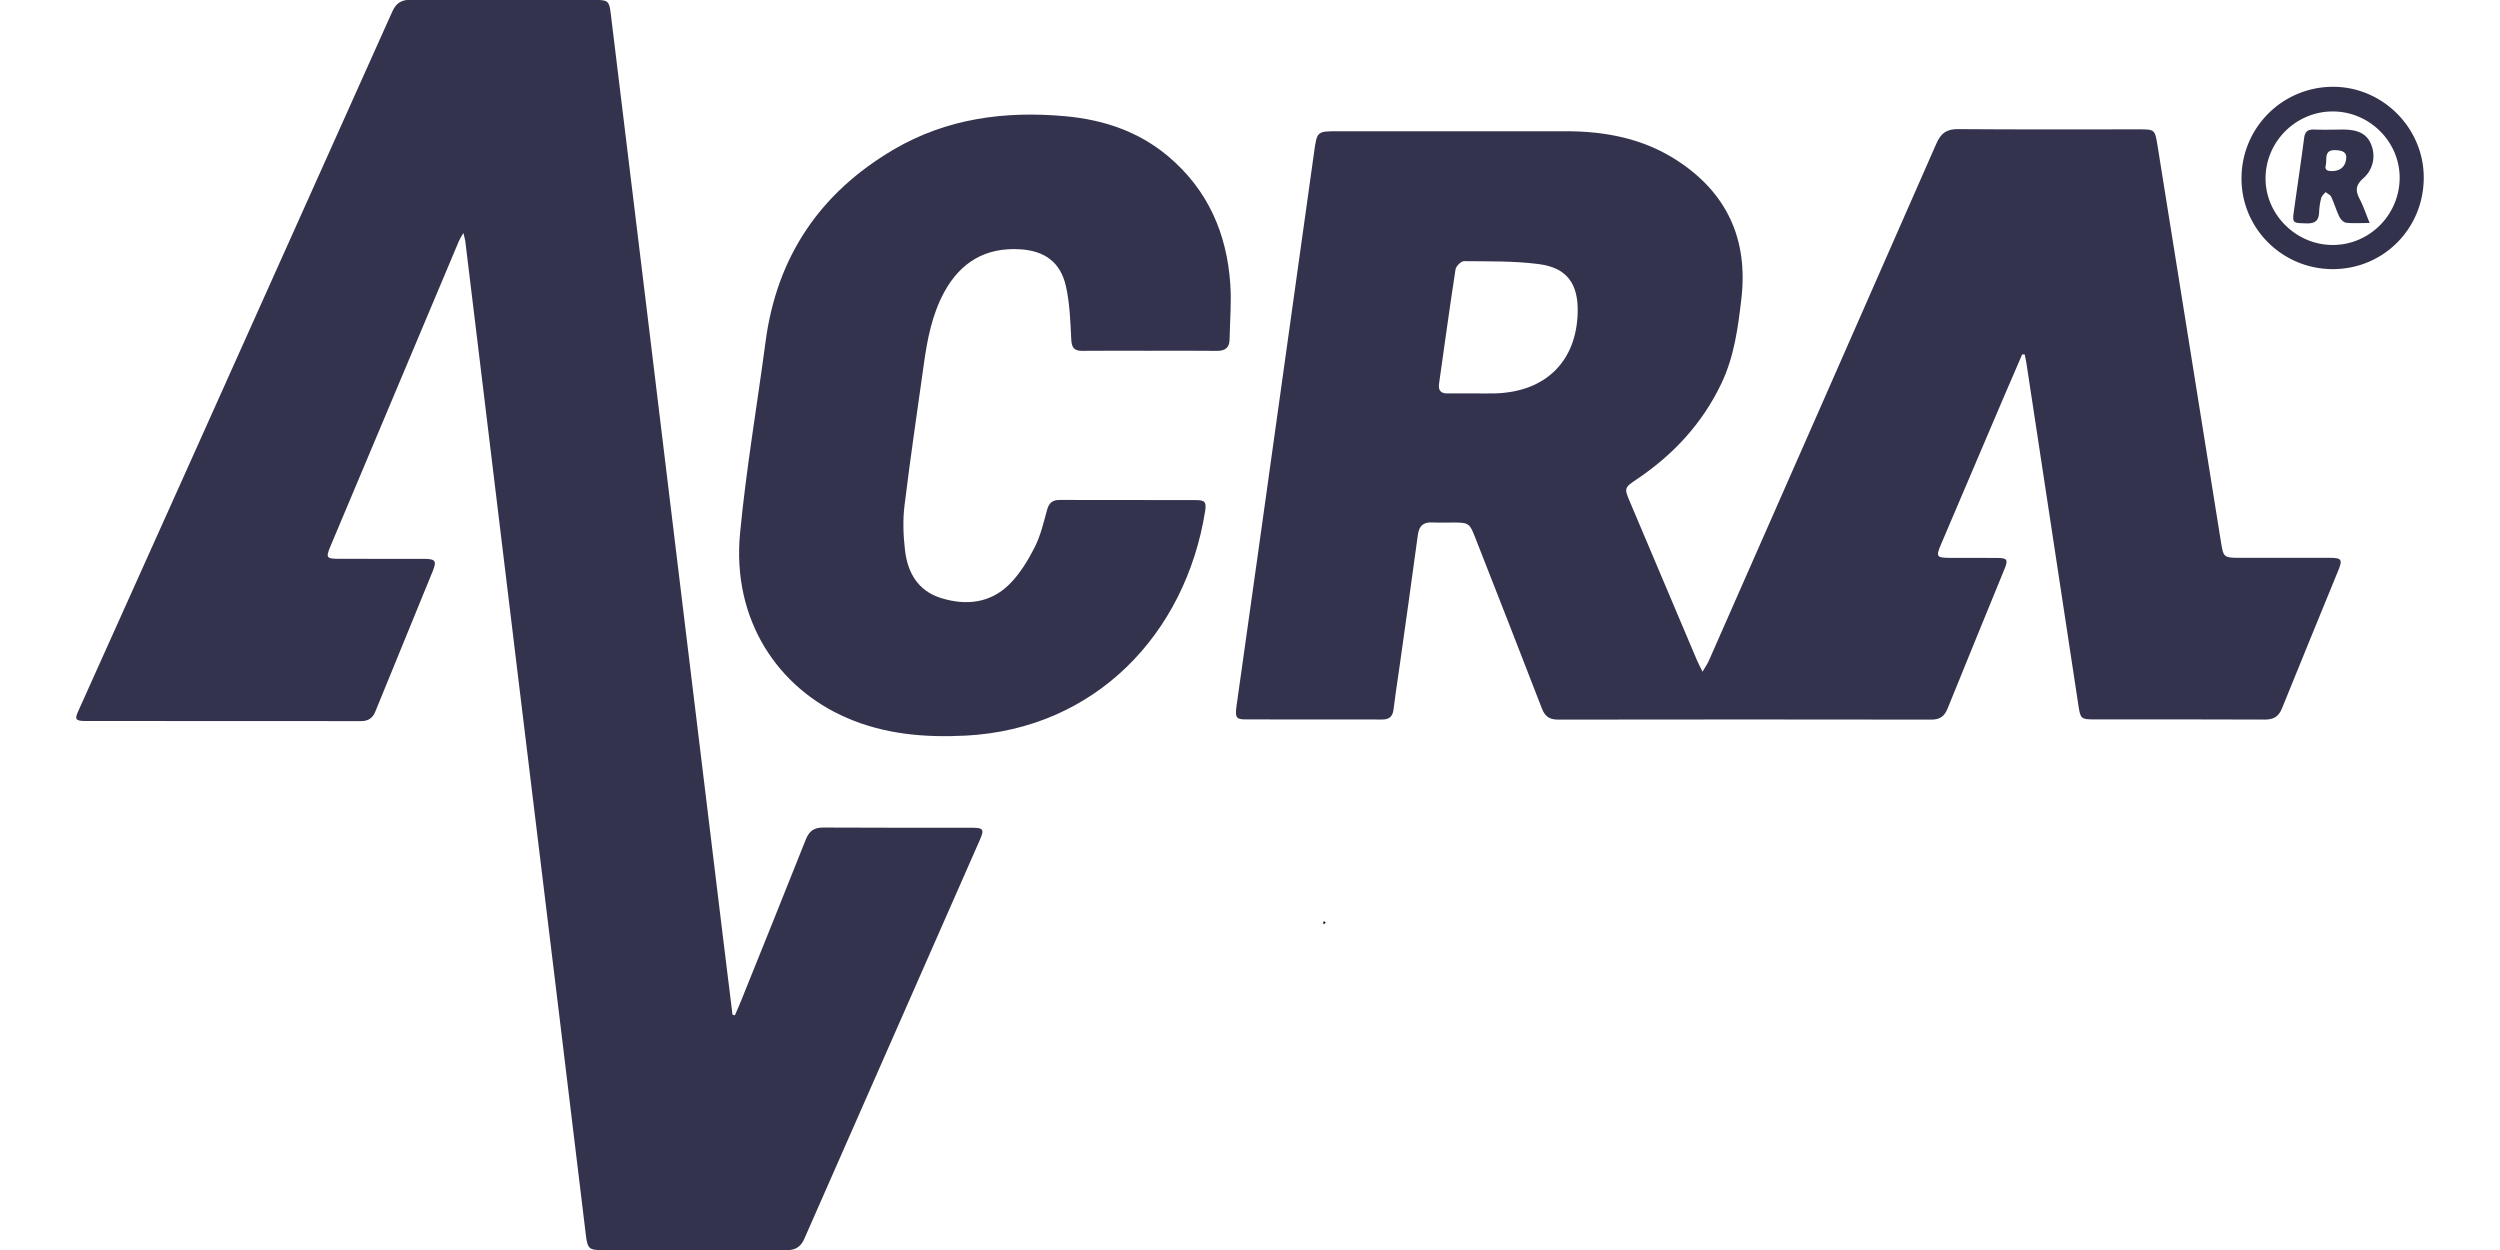 <svg id="Layer_1" data-name="Layer 1" xmlns="http://www.w3.org/2000/svg" viewBox="0 0 2000 1000"><defs><style>.cls-1{fill:#34334e;}.cls-2{fill:#34334d;}.cls-3{fill:#33324c;}</style></defs><title>logo_acra</title><path class="cls-1" d="M1617.75,283.48c-5.13,11.89-10.3,23.77-15.38,35.69q-24.82,58.18-49.6,116.41c-4.14,9.74-3.55,10.66,7,10.7,12.78.06,25.56-.06,38.33.07,7.67.07,8.52,1.46,5.57,8.69-15.21,37.27-30.55,74.48-45.61,111.81-2.51,6.24-6.15,8.85-13,8.84q-149.36-.23-298.69,0c-6.9,0-10.44-2.66-12.87-8.94q-26.61-68.79-53.62-137.42c-4.15-10.61-5.07-11.24-16.41-11.31-5.78,0-11.58.25-17.35-.06-7.4-.41-10.87,2.61-11.87,10.14-4.88,36.55-10.13,73.05-15.25,109.56-1.41,10-3,20-4.21,30.08-.69,5.61-3.51,7.88-9.1,7.86-36.4-.09-72.8,0-109.21-.07-7.6,0-8.55-1.58-7.23-11Q998,502.27,1006.78,440q22.26-159,44.45-317.92c2.38-17.07,2.24-17.09,19.26-17.09q91.13,0,182.25,0c31.41,0,61.53,5.75,88.35,23,40.44,26.05,57.57,63.37,52,111.12-2.68,23-5.7,45.94-15.79,67.25-15.27,32.26-38.56,57.39-68,77.14-9.93,6.67-10,7.07-5.32,18.07q26.65,62.92,53.26,125.86c1.19,2.82,2.64,5.52,4.76,9.92,2.23-3.84,4-6.24,5.12-8.88q91.13-206.77,182-413.66c3.62-8.25,8.13-11.6,17.32-11.52,48.21.4,96.42.18,144.64.19,12.88,0,12.87,0,15.06,13.71q25.41,158.86,50.84,317.71c1.72,10.69,2.55,11.33,13.59,11.35,24.35,0,48.7,0,73,0,9.68,0,10.64,1.31,7.12,9.94-15,36.83-30.22,73.58-45.08,110.47-2.66,6.6-6.62,9-13.67,9-45.56-.23-91.12-.11-136.69-.13-10.27,0-10.9-.59-12.43-10.65Q1642,427.7,1621.12,290.45c-.35-2.3-.9-4.57-1.36-6.85Zm-438.92,31.23c5.77,0,11.55.15,17.32,0,40.36-1.2,65.13-25.61,66-65,.51-22.43-8.44-35.37-30.56-38.36-19.9-2.68-40.26-2.19-60.42-2.43-2.31,0-6.36,4-6.76,6.63-4.7,30.43-8.85,61-13.18,91.44-.73,5.19,1.29,7.79,6.64,7.74C1164.87,314.65,1171.85,314.69,1178.83,314.71Z"/><path class="cls-2" d="M587.9,812.23c1.5-3.47,3.08-6.91,4.49-10.41,17.46-43.38,35-86.72,52.23-130.19,2.7-6.81,6.6-9.65,14-9.6,39.53.26,79.06.1,118.59.15,9.6,0,10.41,1.26,6.56,10q-70.21,159.48-140.39,319c-3,6.8-7.61,9.06-14.68,9-48.94-.14-97.87,0-146.8-.08-10.54,0-11.88-1.14-13.18-11.83Q458.24,902.15,447.87,816,431.61,682.18,415.3,548.34q-16.35-134.55-32.6-269.13-5.22-43.06-10.45-86.12c-.2-1.63-.72-3.21-1.53-6.71-1.74,3.08-2.84,4.67-3.57,6.4Q315.77,314.71,264.49,436.69c-4.06,9.65-3.51,10.34,7.37,10.36,22.42,0,44.84,0,67.25.05,9.37,0,10.44,1.59,6.95,10.14C330.85,494.5,315.53,531.72,300.37,569c-2.19,5.38-5.58,7.9-11.49,7.89q-110.28-.12-220.55-.09c-7.83,0-8.67-1.37-5.87-7.59q45.83-101.88,91.59-203.78Q234,187.35,313.86,9.21C316.81,2.62,321-.2,328.29-.17c49.41.2,98.83.08,148.24.12,9.68,0,10.87,1,12,10.37q14.43,118,28.74,236.1,14.78,121.65,29.5,243.3,15.63,128.82,31.31,257.63Q582,779.56,586,811.76Z"/><path class="cls-2" d="M919.4,280.62c-17.83,0-35.67-.13-53.5.06-6.48.07-8.54-2.42-8.88-9-.72-14.35-1.17-29-4.33-42.9-4.33-19-16.87-28.09-36.38-29.33-27.71-1.76-47.86,10.19-61,34.39-9.69,17.92-13.45,37.55-16.23,57.43-5.25,37.71-10.87,75.38-15.47,113.17-1.41,11.58-1,23.62.34,35.26,2,18.13,10.21,32.93,28.88,38.74,20,6.2,39.33,4.15,54.57-10.92,8.35-8.25,14.84-18.91,20.24-29.47,4.77-9.31,7.22-19.89,10-30.09,1.54-5.6,4.25-8,10.08-8,36.15.13,72.31,0,108.46.09,7.81,0,9.13,1.4,7.9,9.06-15.75,98.17-87.83,174-191.44,179.38-32.63,1.68-64.6-1-95-14.11-55.34-23.84-92.19-78.48-85.6-147.75,4.88-51.29,13.64-102.2,20.42-153.32,9-68,43.53-119,102.31-153.6,42.55-25,89.17-31.15,137.53-26.73,30.4,2.78,58.57,12.13,82.26,32.08,31.69,26.69,47,61.75,49.69,102.43,1,14.61-.3,29.36-.58,44.05-.13,6.62-3.52,9.23-10.15,9.15C955.56,280.46,937.48,280.62,919.4,280.62Z"/><path class="cls-3" d="M1866.44,215.3c-40.3.12-73.08-32.17-73.23-72.13a73.13,73.13,0,0,1,72.6-73.73c39.82-.38,73.06,32.48,73.19,72.38C1939.13,182.65,1907,215.18,1866.44,215.3Zm0-126.14c-29.58-.16-54,24.1-54,53.58,0,29,24.49,53.23,53.74,53.24s53.23-23.87,53.54-53.34C1920,113.61,1895.84,89.32,1866.45,89.16Z"/><path d="M1060.63,738.3l-2,1.09c.12-.88.23-1.76.35-2.65Z"/><path class="cls-3" d="M1895.73,178.4c-7.43,0-13.17.42-18.78-.22-2-.23-4.43-2.68-5.42-4.72-2.52-5.17-4.13-10.77-6.57-16-.75-1.62-3-2.56-4.53-3.8-1.19,1.57-3,3-3.45,4.76a52.86,52.86,0,0,0-1.69,11.39c-.22,6.71-3.28,9.09-10,8.9-11.45-.33-11.55,0-10-11.09,2.63-19,5.51-38.07,8-57.14.66-5.12,2.85-7,7.93-6.85,7.45.28,14.91.09,22.37,0,9.89,0,19.31,1.66,23.33,12a23.7,23.7,0,0,1-6.44,27.14c-6.32,5.65-6.07,10.15-2.64,16.65C1890.7,164.94,1892.65,170.9,1895.73,178.4ZM1877,125.47c-.15-4.29-4.4-5.25-9-5.35-9.08-.19-6.22,7.4-7.41,12.11-1.07,4.23,2.1,4.63,5.26,4.62C1872.45,136.82,1877,132.82,1877,125.47Z"/></svg>